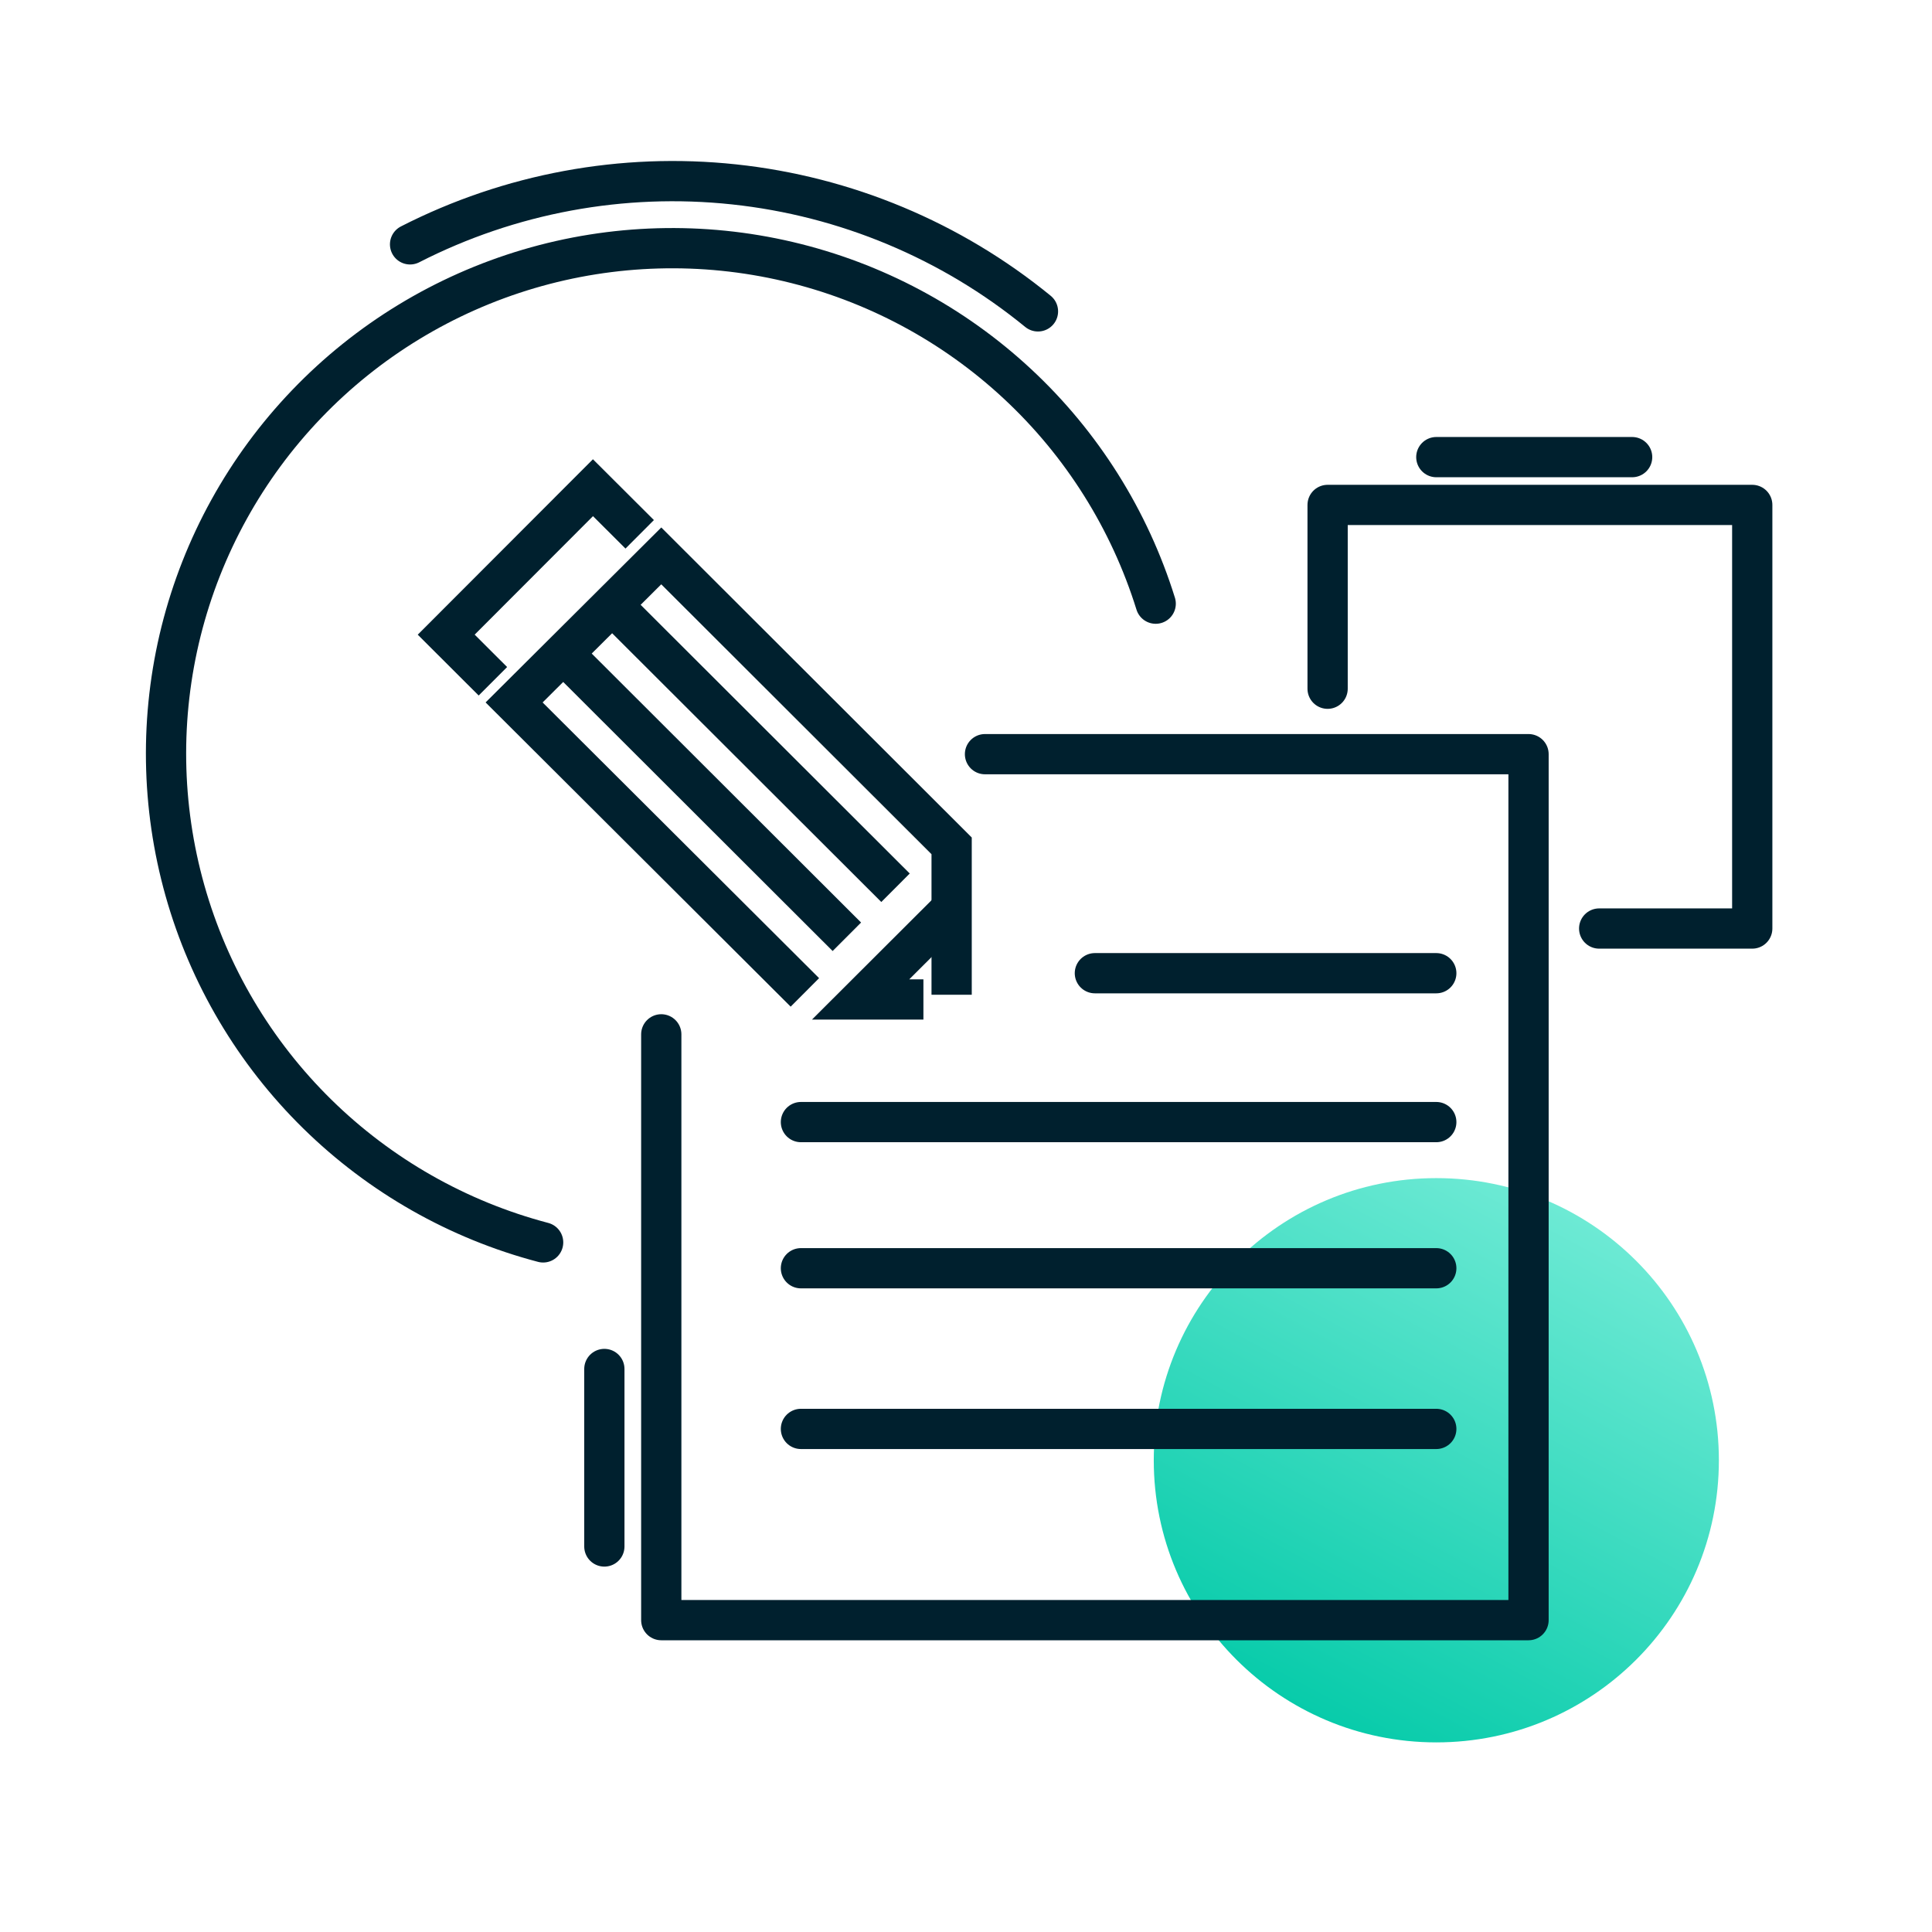 <?xml version="1.0" encoding="UTF-8"?>
<svg xmlns="http://www.w3.org/2000/svg" width="48" height="48" viewBox="0 0 48 48" fill="none">
  <path d="M35.685 43.289C39.562 43.289 42.705 40.151 42.705 36.28C42.705 32.409 39.562 29.27 35.685 29.27C31.808 29.27 28.665 32.409 28.665 36.28C28.665 40.151 31.808 43.289 35.685 43.289Z" fill="url(#paint0_linear_3103_21889)"></path>
  <path d="M13.494 30.867C11.377 30.31 9.443 29.21 7.883 27.678C6.322 26.145 5.189 24.232 4.596 22.129C4.003 20.025 3.969 17.803 4.499 15.682C5.03 13.562 6.105 11.616 7.619 10.038C9.133 8.459 11.033 7.303 13.132 6.682C15.23 6.062 17.455 5.999 19.585 6.5C21.716 7.001 23.679 8.048 25.28 9.539C26.881 11.029 28.064 12.911 28.713 14.998" stroke="#00202E" stroke-linecap="round" stroke-linejoin="round"></path>
  <path d="M10.188 6.071C12.669 4.803 15.466 4.285 18.237 4.581C21.008 4.877 23.632 5.973 25.788 7.736" stroke="#00202E" stroke-linecap="round" stroke-linejoin="round"></path>
  <path d="M24.472 18.737H37.976V40.252H16.429V25.698" stroke="#00202E" stroke-linecap="round" stroke-linejoin="round"></path>
  <path d="M32.984 17.111V12.545H43.534V23.069H39.731" stroke="#00202E" stroke-linecap="round" stroke-linejoin="round"></path>
  <path d="M15.015 34.012V38.422" stroke="#00202E" stroke-linecap="round" stroke-linejoin="round"></path>
  <path d="M35.685 11.357H40.55" stroke="#00202E" stroke-linecap="round" stroke-linejoin="round"></path>
  <path d="M19.997 24.656L12.773 17.452L16.429 13.811L23.643 21.015V24.714" stroke="#00202E" stroke-miterlimit="10"></path>
  <path d="M22.942 24.831H21.382L23.644 22.573" stroke="#00202E" stroke-miterlimit="10"></path>
  <path d="M21.04 23.274L13.991 16.235" stroke="#00202E" stroke-miterlimit="10"></path>
  <path d="M22.249 22.056L15.21 15.028" stroke="#00202E" stroke-miterlimit="10"></path>
  <path d="M12.246 16.926L11.086 15.768L14.732 12.117L15.893 13.275" stroke="#00202E" stroke-miterlimit="10"></path>
  <path d="M27.202 24.179H35.684" stroke="#00202E" stroke-linecap="round" stroke-linejoin="round"></path>
  <path d="M19.899 27.878H35.684" stroke="#00202E" stroke-linecap="round" stroke-linejoin="round"></path>
  <path d="M19.899 31.509H35.684" stroke="#00202E" stroke-linecap="round" stroke-linejoin="round"></path>
  <path d="M19.899 35.501H35.684" stroke="#00202E" stroke-linecap="round" stroke-linejoin="round"></path>
  <defs>
    <linearGradient id="paint0_linear_3103_21889" x1="38.751" y1="29.381" x2="31.403" y2="43.129" gradientUnits="userSpaceOnUse">
      <stop stop-color="#71EBD6"></stop>
      <stop offset="1" stop-color="#00C9A7"></stop>
    </linearGradient>
  </defs>
</svg>
